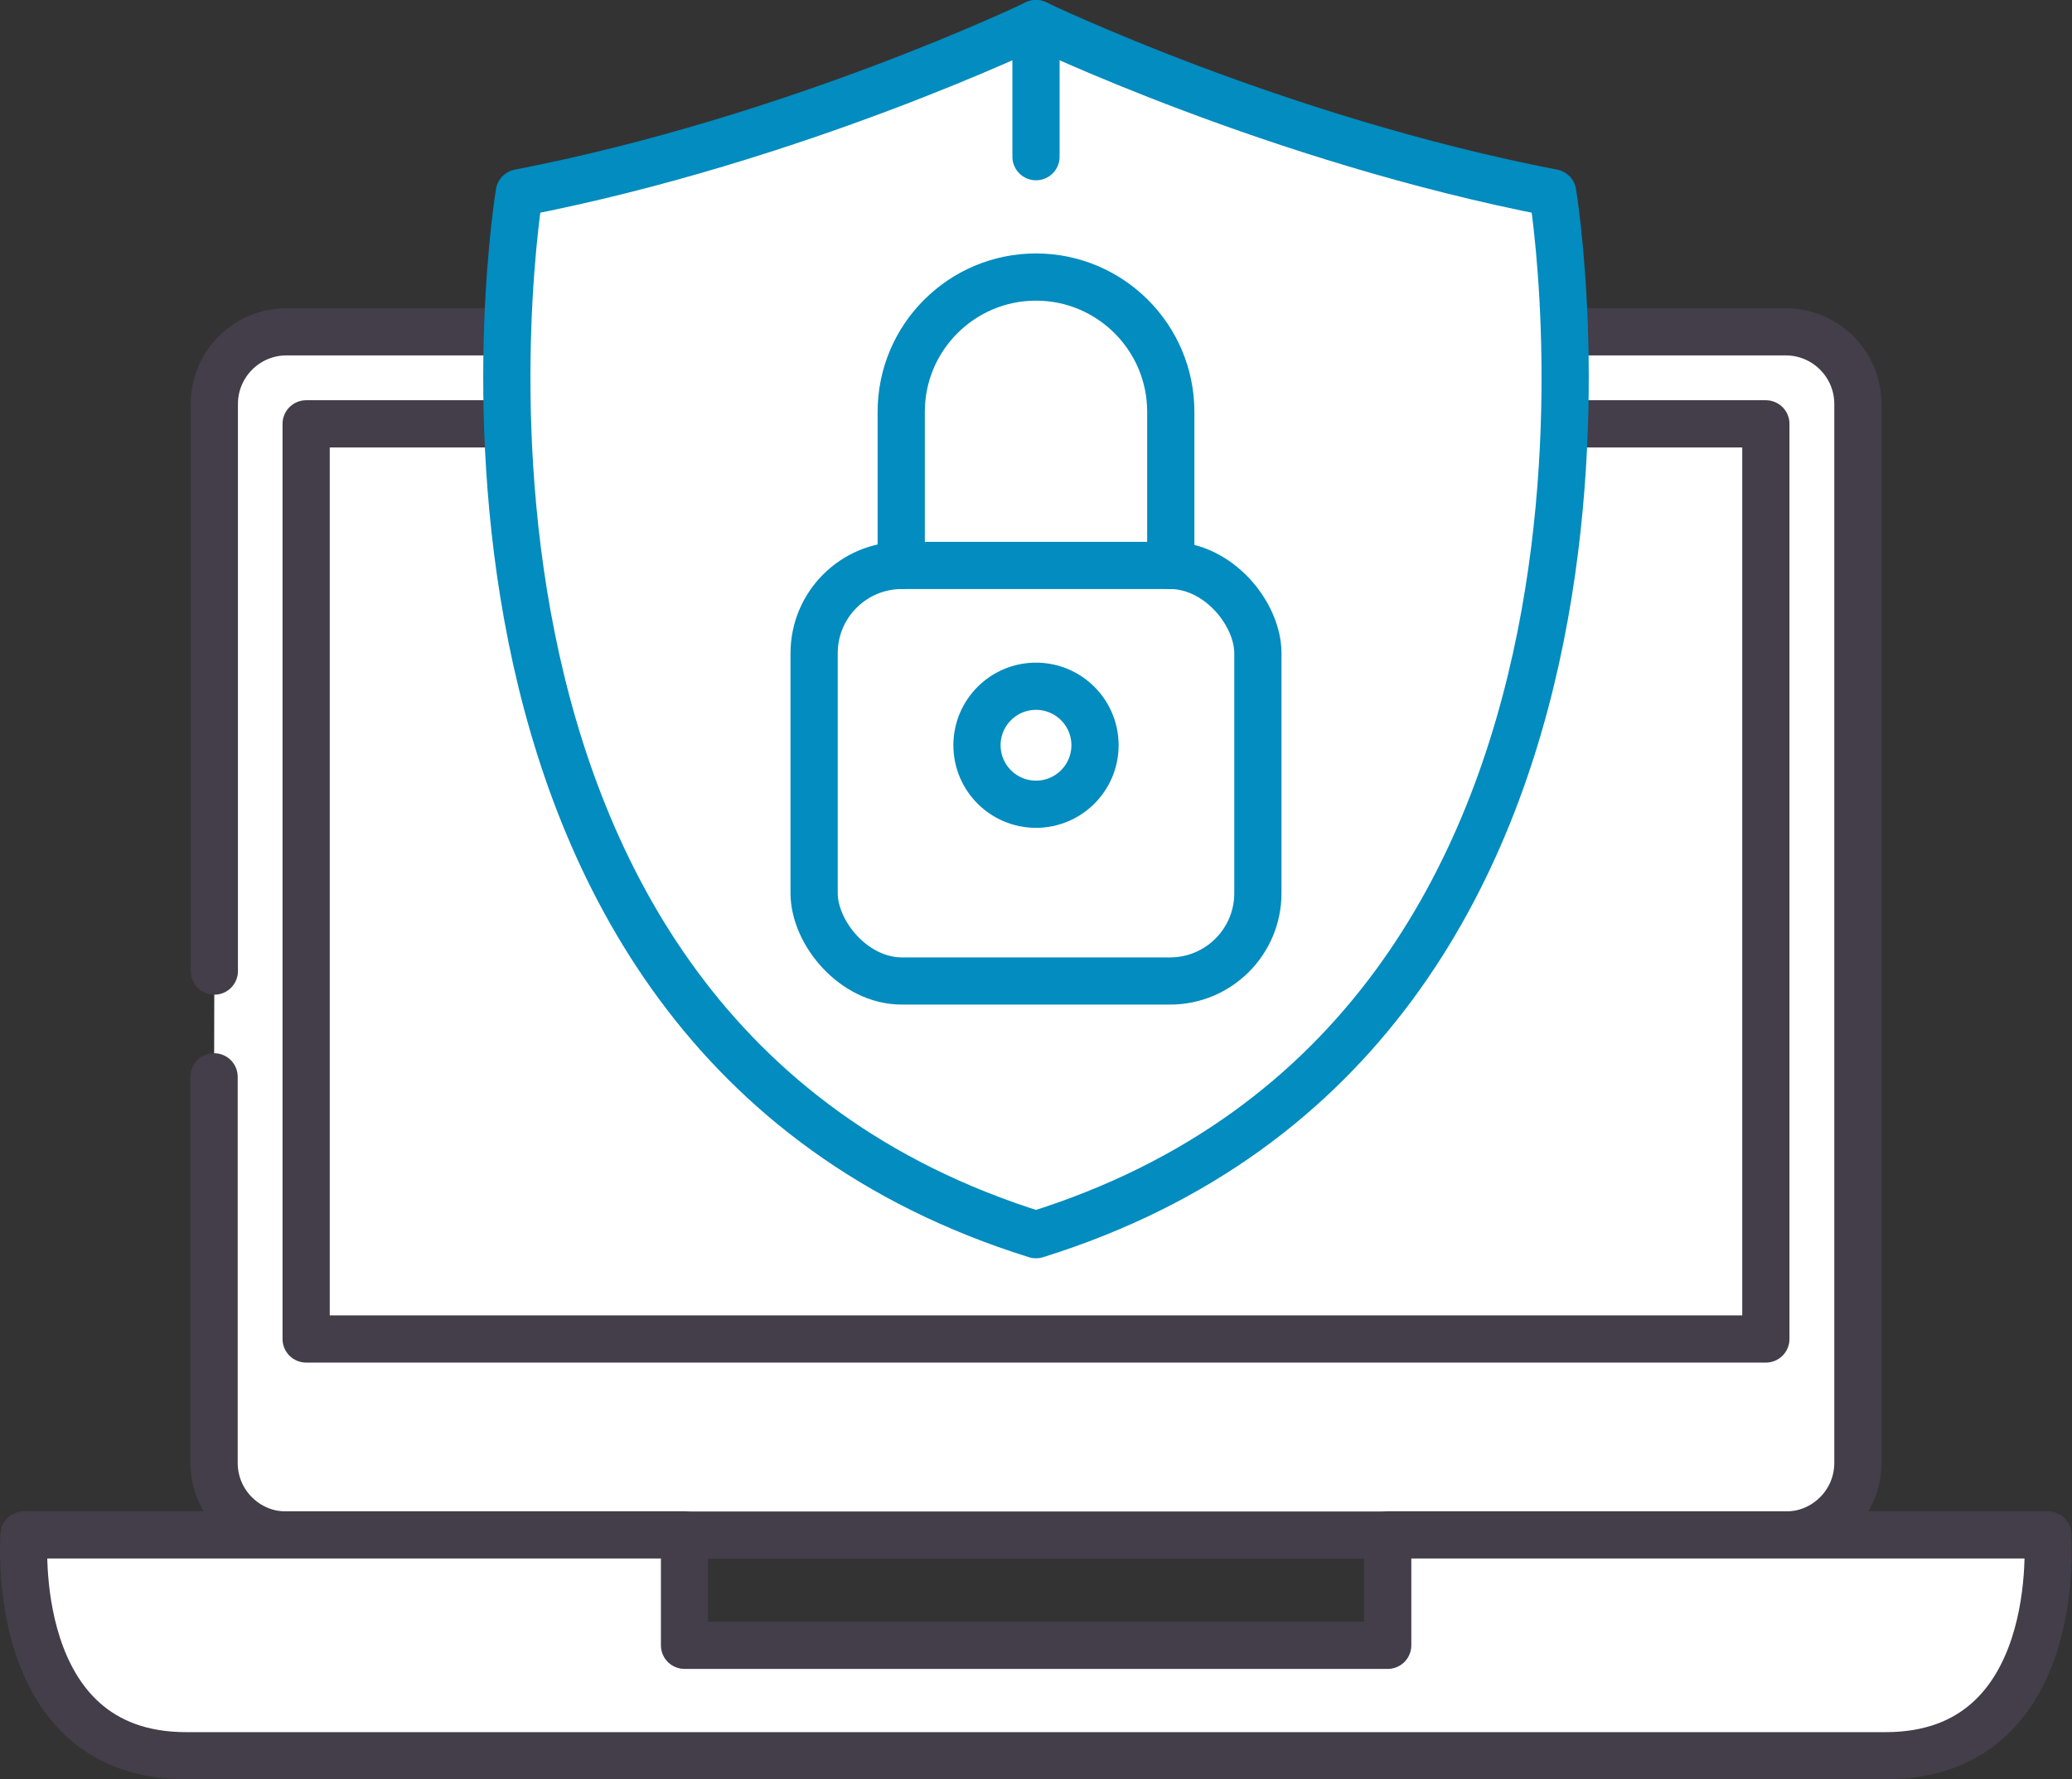<?xml version="1.0" encoding="UTF-8"?>
<svg id="_レイヤー_2" data-name="レイヤー 2" xmlns="http://www.w3.org/2000/svg" viewBox="0 0 87.78 75.4">
  <rect x="0" y="0" width="87.78" height="75.4" fill="#333333" stroke="none"/>
  <defs>
    <style>
      .cls-1, .cls-2 {
        fill: #fff;
      }

      .cls-1, .cls-2, .cls-3 {
        stroke-linecap: round;
        stroke-linejoin: round;
        stroke-width: 2px;
      }

      .cls-1, .cls-3 {
        stroke: #028cbf;
      }

      .cls-2 {
        stroke: #433e49;
      }

      .cls-3 {
        fill: none;
      }
    </style>
  </defs>
  <g id="_レイヤー_1-2" data-name="レイヤー 1">
    <g>
      <g>
        <path class="cls-2" d="M9.08,41.15v-24.03c0-1.69,1.37-3.06,3.06-3.06h63.51c1.69,0,3.06,1.37,3.06,3.06v44.87c0,1.69-1.37,3.06-3.06,3.06H12.13c-1.69,0-3.06-1.37-3.06-3.06v-16.36"/>
        <path class="cls-2" d="M12.97,56.74V17.96h61.84v38.78H12.97Z"/>
      </g>
      <path class="cls-2" d="M86.76,65.04h-27.97v4.68h-29.79v-4.68H1.02s-.76,9.36,6.87,9.36h71.99c7.64,0,6.87-9.36,6.87-9.36Z"/>
      <path class="cls-1" d="M65.78,8.17c-11.7-2.26-21.89-7.17-21.89-7.17,0,0-10.19,4.91-21.89,7.17,0,0-5.92,35.47,21.89,44.15,27.81-8.68,21.89-44.15,21.89-44.15Z"/>
      <g>
        <rect class="cls-3" x="34.49" y="23.96" width="18.8" height="17.61" rx="3.72" ry="3.72"/>
        <path class="cls-3" d="M46.39,31.58c0,1.38-1.12,2.5-2.5,2.5s-2.5-1.12-2.5-2.5,1.12-2.5,2.5-2.5,2.5,1.12,2.5,2.5Z"/>
        <path class="cls-3" d="M38.18,23.96v-6.51c0-3.15,2.56-5.71,5.71-5.71h0c3.15,0,5.71,2.56,5.71,5.71v6.51"/>
      </g>
      <line class="cls-1" x1="43.89" y1="1" x2="43.89" y2="6.64"/>
    </g>
  </g>
</svg>